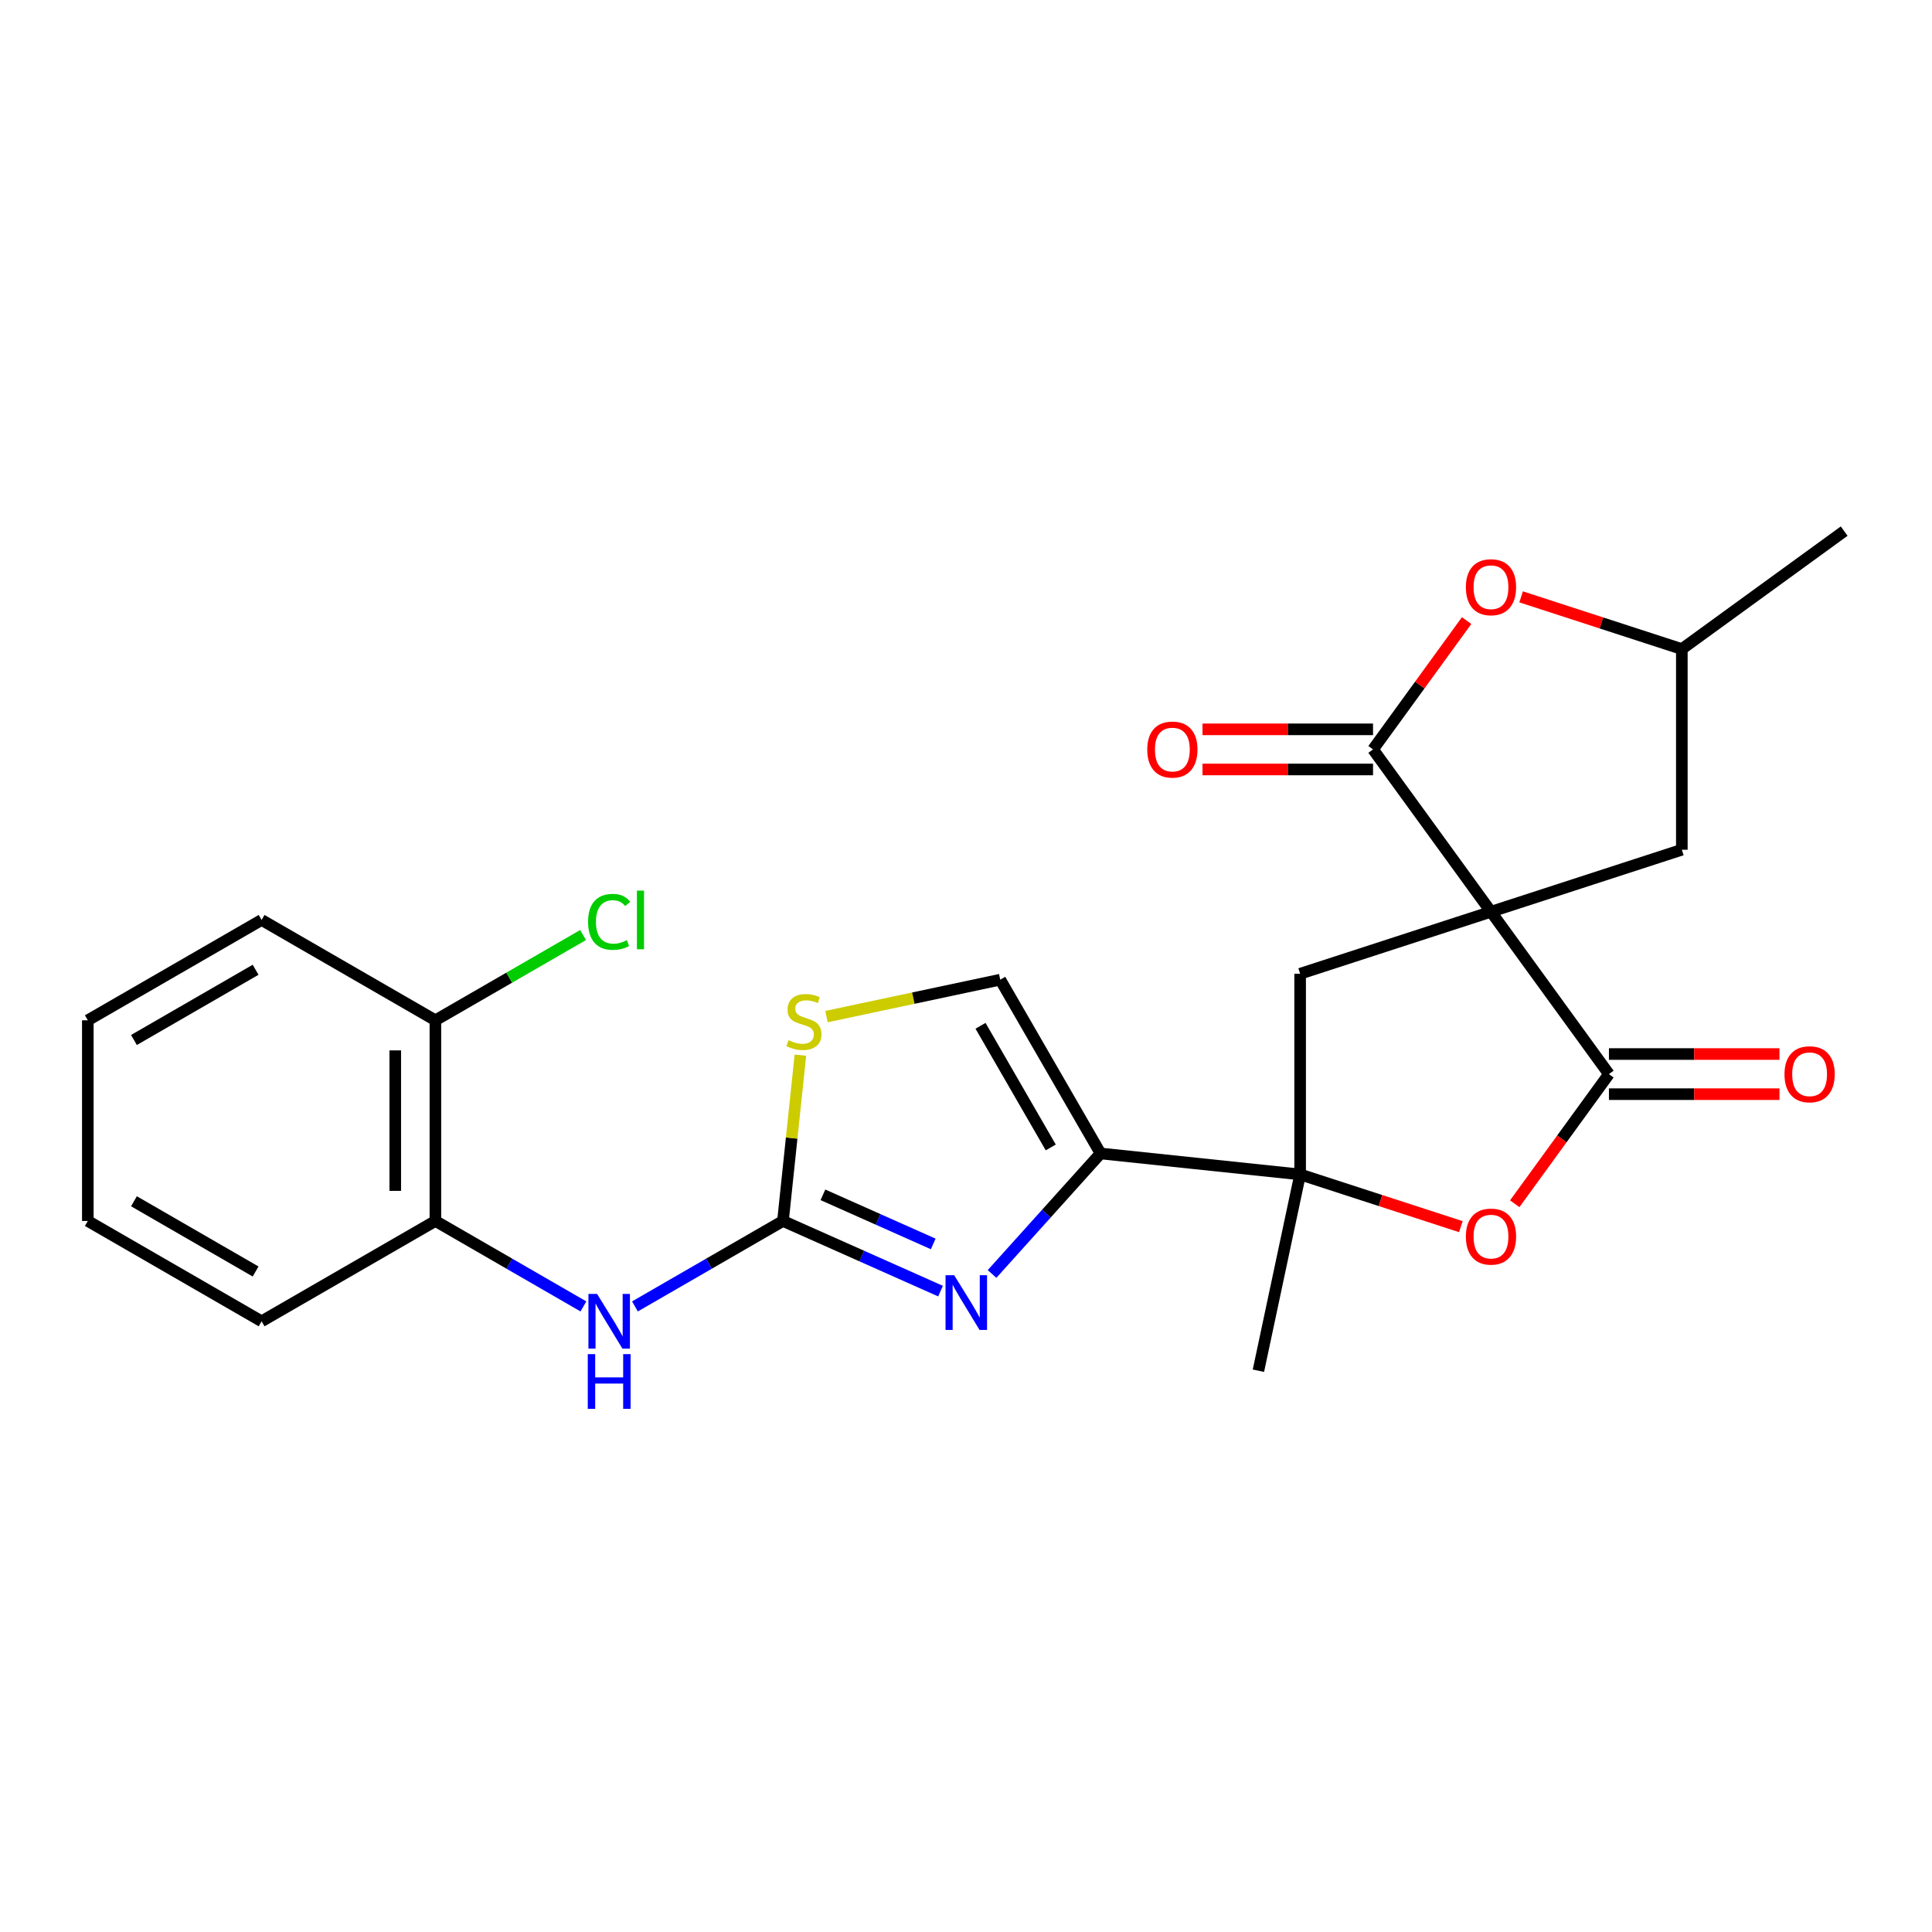 <?xml version='1.0' encoding='iso-8859-1'?>
<svg version='1.1' baseProfile='full'
              xmlns='http://www.w3.org/2000/svg'
                      xmlns:rdkit='http://www.rdkit.org/xml'
                      xmlns:xlink='http://www.w3.org/1999/xlink'
                  xml:space='preserve'
width='1000px' height='1000px' viewBox='0 0 1000 1000'>
<!-- END OF HEADER -->
<rect style='opacity:1.0;fill:#FFFFFF;stroke:none' width='1000' height='1000' x='0' y='0'> </rect>
<path class='bond-0' d='M 771.731,471.92 L 832.783,555.951' style='fill:none;fill-rule:evenodd;stroke:#000000;stroke-width:6px;stroke-linecap:butt;stroke-linejoin:miter;stroke-opacity:1' />
<path class='bond-1' d='M 771.731,471.92 L 710.68,387.89' style='fill:none;fill-rule:evenodd;stroke:#000000;stroke-width:6px;stroke-linecap:butt;stroke-linejoin:miter;stroke-opacity:1' />
<path class='bond-7' d='M 771.731,471.92 L 672.948,504.017' style='fill:none;fill-rule:evenodd;stroke:#000000;stroke-width:6px;stroke-linecap:butt;stroke-linejoin:miter;stroke-opacity:1' />
<path class='bond-12' d='M 771.731,471.92 L 870.515,439.824' style='fill:none;fill-rule:evenodd;stroke:#000000;stroke-width:6px;stroke-linecap:butt;stroke-linejoin:miter;stroke-opacity:1' />
<path class='bond-6' d='M 832.783,555.951 L 808.403,589.508' style='fill:none;fill-rule:evenodd;stroke:#000000;stroke-width:6px;stroke-linecap:butt;stroke-linejoin:miter;stroke-opacity:1' />
<path class='bond-6' d='M 808.403,589.508 L 784.022,623.064' style='fill:none;fill-rule:evenodd;stroke:#FF0000;stroke-width:6px;stroke-linecap:butt;stroke-linejoin:miter;stroke-opacity:1' />
<path class='bond-14' d='M 832.783,566.337 L 876.918,566.337' style='fill:none;fill-rule:evenodd;stroke:#000000;stroke-width:6px;stroke-linecap:butt;stroke-linejoin:miter;stroke-opacity:1' />
<path class='bond-14' d='M 876.918,566.337 L 921.054,566.337' style='fill:none;fill-rule:evenodd;stroke:#FF0000;stroke-width:6px;stroke-linecap:butt;stroke-linejoin:miter;stroke-opacity:1' />
<path class='bond-14' d='M 832.783,545.564 L 876.918,545.564' style='fill:none;fill-rule:evenodd;stroke:#000000;stroke-width:6px;stroke-linecap:butt;stroke-linejoin:miter;stroke-opacity:1' />
<path class='bond-14' d='M 876.918,545.564 L 921.054,545.564' style='fill:none;fill-rule:evenodd;stroke:#FF0000;stroke-width:6px;stroke-linecap:butt;stroke-linejoin:miter;stroke-opacity:1' />
<path class='bond-8' d='M 710.68,387.89 L 734.9,354.553' style='fill:none;fill-rule:evenodd;stroke:#000000;stroke-width:6px;stroke-linecap:butt;stroke-linejoin:miter;stroke-opacity:1' />
<path class='bond-8' d='M 734.9,354.553 L 759.121,321.216' style='fill:none;fill-rule:evenodd;stroke:#FF0000;stroke-width:6px;stroke-linecap:butt;stroke-linejoin:miter;stroke-opacity:1' />
<path class='bond-15' d='M 710.68,377.503 L 666.544,377.503' style='fill:none;fill-rule:evenodd;stroke:#000000;stroke-width:6px;stroke-linecap:butt;stroke-linejoin:miter;stroke-opacity:1' />
<path class='bond-15' d='M 666.544,377.503 L 622.409,377.503' style='fill:none;fill-rule:evenodd;stroke:#FF0000;stroke-width:6px;stroke-linecap:butt;stroke-linejoin:miter;stroke-opacity:1' />
<path class='bond-15' d='M 710.68,398.277 L 666.544,398.277' style='fill:none;fill-rule:evenodd;stroke:#000000;stroke-width:6px;stroke-linecap:butt;stroke-linejoin:miter;stroke-opacity:1' />
<path class='bond-15' d='M 666.544,398.277 L 622.409,398.277' style='fill:none;fill-rule:evenodd;stroke:#FF0000;stroke-width:6px;stroke-linecap:butt;stroke-linejoin:miter;stroke-opacity:1' />
<path class='bond-2' d='M 569.65,597.027 L 672.948,607.884' style='fill:none;fill-rule:evenodd;stroke:#000000;stroke-width:6px;stroke-linecap:butt;stroke-linejoin:miter;stroke-opacity:1' />
<path class='bond-3' d='M 569.65,597.027 L 541.567,628.215' style='fill:none;fill-rule:evenodd;stroke:#000000;stroke-width:6px;stroke-linecap:butt;stroke-linejoin:miter;stroke-opacity:1' />
<path class='bond-3' d='M 541.567,628.215 L 513.485,659.404' style='fill:none;fill-rule:evenodd;stroke:#0000FF;stroke-width:6px;stroke-linecap:butt;stroke-linejoin:miter;stroke-opacity:1' />
<path class='bond-10' d='M 569.65,597.027 L 517.716,507.076' style='fill:none;fill-rule:evenodd;stroke:#000000;stroke-width:6px;stroke-linecap:butt;stroke-linejoin:miter;stroke-opacity:1' />
<path class='bond-10' d='M 543.869,593.921 L 507.516,530.955' style='fill:none;fill-rule:evenodd;stroke:#000000;stroke-width:6px;stroke-linecap:butt;stroke-linejoin:miter;stroke-opacity:1' />
<path class='bond-5' d='M 486.812,668.278 L 446.037,650.123' style='fill:none;fill-rule:evenodd;stroke:#0000FF;stroke-width:6px;stroke-linecap:butt;stroke-linejoin:miter;stroke-opacity:1' />
<path class='bond-5' d='M 446.037,650.123 L 405.261,631.969' style='fill:none;fill-rule:evenodd;stroke:#000000;stroke-width:6px;stroke-linecap:butt;stroke-linejoin:miter;stroke-opacity:1' />
<path class='bond-5' d='M 483.029,643.854 L 454.486,631.146' style='fill:none;fill-rule:evenodd;stroke:#0000FF;stroke-width:6px;stroke-linecap:butt;stroke-linejoin:miter;stroke-opacity:1' />
<path class='bond-5' d='M 454.486,631.146 L 425.943,618.438' style='fill:none;fill-rule:evenodd;stroke:#000000;stroke-width:6px;stroke-linecap:butt;stroke-linejoin:miter;stroke-opacity:1' />
<path class='bond-4' d='M 672.948,607.884 L 672.948,504.017' style='fill:none;fill-rule:evenodd;stroke:#000000;stroke-width:6px;stroke-linecap:butt;stroke-linejoin:miter;stroke-opacity:1' />
<path class='bond-19' d='M 672.948,607.884 L 651.353,709.482' style='fill:none;fill-rule:evenodd;stroke:#000000;stroke-width:6px;stroke-linecap:butt;stroke-linejoin:miter;stroke-opacity:1' />
<path class='bond-26' d='M 672.948,607.884 L 714.541,621.399' style='fill:none;fill-rule:evenodd;stroke:#000000;stroke-width:6px;stroke-linecap:butt;stroke-linejoin:miter;stroke-opacity:1' />
<path class='bond-26' d='M 714.541,621.399 L 756.135,634.913' style='fill:none;fill-rule:evenodd;stroke:#FF0000;stroke-width:6px;stroke-linecap:butt;stroke-linejoin:miter;stroke-opacity:1' />
<path class='bond-11' d='M 405.261,631.969 L 366.954,654.086' style='fill:none;fill-rule:evenodd;stroke:#000000;stroke-width:6px;stroke-linecap:butt;stroke-linejoin:miter;stroke-opacity:1' />
<path class='bond-11' d='M 366.954,654.086 L 328.646,676.203' style='fill:none;fill-rule:evenodd;stroke:#0000FF;stroke-width:6px;stroke-linecap:butt;stroke-linejoin:miter;stroke-opacity:1' />
<path class='bond-27' d='M 405.261,631.969 L 409.771,589.058' style='fill:none;fill-rule:evenodd;stroke:#000000;stroke-width:6px;stroke-linecap:butt;stroke-linejoin:miter;stroke-opacity:1' />
<path class='bond-27' d='M 409.771,589.058 L 414.282,546.147' style='fill:none;fill-rule:evenodd;stroke:#CCCC00;stroke-width:6px;stroke-linecap:butt;stroke-linejoin:miter;stroke-opacity:1' />
<path class='bond-25' d='M 787.328,308.927 L 828.922,322.442' style='fill:none;fill-rule:evenodd;stroke:#FF0000;stroke-width:6px;stroke-linecap:butt;stroke-linejoin:miter;stroke-opacity:1' />
<path class='bond-25' d='M 828.922,322.442 L 870.515,335.956' style='fill:none;fill-rule:evenodd;stroke:#000000;stroke-width:6px;stroke-linecap:butt;stroke-linejoin:miter;stroke-opacity:1' />
<path class='bond-9' d='M 427.795,526.189 L 472.755,516.632' style='fill:none;fill-rule:evenodd;stroke:#CCCC00;stroke-width:6px;stroke-linecap:butt;stroke-linejoin:miter;stroke-opacity:1' />
<path class='bond-9' d='M 472.755,516.632 L 517.716,507.076' style='fill:none;fill-rule:evenodd;stroke:#000000;stroke-width:6px;stroke-linecap:butt;stroke-linejoin:miter;stroke-opacity:1' />
<path class='bond-13' d='M 301.973,676.203 L 263.665,654.086' style='fill:none;fill-rule:evenodd;stroke:#0000FF;stroke-width:6px;stroke-linecap:butt;stroke-linejoin:miter;stroke-opacity:1' />
<path class='bond-13' d='M 263.665,654.086 L 225.358,631.969' style='fill:none;fill-rule:evenodd;stroke:#000000;stroke-width:6px;stroke-linecap:butt;stroke-linejoin:miter;stroke-opacity:1' />
<path class='bond-16' d='M 870.515,439.824 L 870.515,335.956' style='fill:none;fill-rule:evenodd;stroke:#000000;stroke-width:6px;stroke-linecap:butt;stroke-linejoin:miter;stroke-opacity:1' />
<path class='bond-17' d='M 225.358,631.969 L 225.358,528.102' style='fill:none;fill-rule:evenodd;stroke:#000000;stroke-width:6px;stroke-linecap:butt;stroke-linejoin:miter;stroke-opacity:1' />
<path class='bond-17' d='M 204.584,616.389 L 204.584,543.682' style='fill:none;fill-rule:evenodd;stroke:#000000;stroke-width:6px;stroke-linecap:butt;stroke-linejoin:miter;stroke-opacity:1' />
<path class='bond-20' d='M 225.358,631.969 L 135.406,683.903' style='fill:none;fill-rule:evenodd;stroke:#000000;stroke-width:6px;stroke-linecap:butt;stroke-linejoin:miter;stroke-opacity:1' />
<path class='bond-22' d='M 870.515,335.956 L 954.545,274.905' style='fill:none;fill-rule:evenodd;stroke:#000000;stroke-width:6px;stroke-linecap:butt;stroke-linejoin:miter;stroke-opacity:1' />
<path class='bond-18' d='M 225.358,528.102 L 263.575,506.037' style='fill:none;fill-rule:evenodd;stroke:#000000;stroke-width:6px;stroke-linecap:butt;stroke-linejoin:miter;stroke-opacity:1' />
<path class='bond-18' d='M 263.575,506.037 L 301.793,483.972' style='fill:none;fill-rule:evenodd;stroke:#00CC00;stroke-width:6px;stroke-linecap:butt;stroke-linejoin:miter;stroke-opacity:1' />
<path class='bond-21' d='M 225.358,528.102 L 135.406,476.168' style='fill:none;fill-rule:evenodd;stroke:#000000;stroke-width:6px;stroke-linecap:butt;stroke-linejoin:miter;stroke-opacity:1' />
<path class='bond-23' d='M 135.406,683.903 L 45.455,631.969' style='fill:none;fill-rule:evenodd;stroke:#000000;stroke-width:6px;stroke-linecap:butt;stroke-linejoin:miter;stroke-opacity:1' />
<path class='bond-23' d='M 132.3,658.122 L 69.334,621.769' style='fill:none;fill-rule:evenodd;stroke:#000000;stroke-width:6px;stroke-linecap:butt;stroke-linejoin:miter;stroke-opacity:1' />
<path class='bond-28' d='M 135.406,476.168 L 45.455,528.102' style='fill:none;fill-rule:evenodd;stroke:#000000;stroke-width:6px;stroke-linecap:butt;stroke-linejoin:miter;stroke-opacity:1' />
<path class='bond-28' d='M 132.3,501.948 L 69.334,538.302' style='fill:none;fill-rule:evenodd;stroke:#000000;stroke-width:6px;stroke-linecap:butt;stroke-linejoin:miter;stroke-opacity:1' />
<path class='bond-24' d='M 45.455,631.969 L 45.455,528.102' style='fill:none;fill-rule:evenodd;stroke:#000000;stroke-width:6px;stroke-linecap:butt;stroke-linejoin:miter;stroke-opacity:1' />
<path  class='atom-4' d='M 493.889 660.056
L 503.169 675.056
Q 504.089 676.536, 505.569 679.216
Q 507.049 681.896, 507.129 682.056
L 507.129 660.056
L 510.889 660.056
L 510.889 688.376
L 507.009 688.376
L 497.049 671.976
Q 495.889 670.056, 494.649 667.856
Q 493.449 665.656, 493.089 664.976
L 493.089 688.376
L 489.409 688.376
L 489.409 660.056
L 493.889 660.056
' fill='#0000FF'/>
<path  class='atom-7' d='M 758.731 640.061
Q 758.731 633.261, 762.091 629.461
Q 765.451 625.661, 771.731 625.661
Q 778.011 625.661, 781.371 629.461
Q 784.731 633.261, 784.731 640.061
Q 784.731 646.941, 781.331 650.861
Q 777.931 654.741, 771.731 654.741
Q 765.491 654.741, 762.091 650.861
Q 758.731 646.981, 758.731 640.061
M 771.731 651.541
Q 776.051 651.541, 778.371 648.661
Q 780.731 645.741, 780.731 640.061
Q 780.731 634.501, 778.371 631.701
Q 776.051 628.861, 771.731 628.861
Q 767.411 628.861, 765.051 631.661
Q 762.731 634.461, 762.731 640.061
Q 762.731 645.781, 765.051 648.661
Q 767.411 651.541, 771.731 651.541
' fill='#FF0000'/>
<path  class='atom-9' d='M 758.731 303.94
Q 758.731 297.14, 762.091 293.34
Q 765.451 289.54, 771.731 289.54
Q 778.011 289.54, 781.371 293.34
Q 784.731 297.14, 784.731 303.94
Q 784.731 310.82, 781.331 314.74
Q 777.931 318.62, 771.731 318.62
Q 765.491 318.62, 762.091 314.74
Q 758.731 310.86, 758.731 303.94
M 771.731 315.42
Q 776.051 315.42, 778.371 312.54
Q 780.731 309.62, 780.731 303.94
Q 780.731 298.38, 778.371 295.58
Q 776.051 292.74, 771.731 292.74
Q 767.411 292.74, 765.051 295.54
Q 762.731 298.34, 762.731 303.94
Q 762.731 309.66, 765.051 312.54
Q 767.411 315.42, 771.731 315.42
' fill='#FF0000'/>
<path  class='atom-10' d='M 408.118 538.391
Q 408.438 538.511, 409.758 539.071
Q 411.078 539.631, 412.518 539.991
Q 413.998 540.311, 415.438 540.311
Q 418.118 540.311, 419.678 539.031
Q 421.238 537.711, 421.238 535.431
Q 421.238 533.871, 420.438 532.911
Q 419.678 531.951, 418.478 531.431
Q 417.278 530.911, 415.278 530.311
Q 412.758 529.551, 411.238 528.831
Q 409.758 528.111, 408.678 526.591
Q 407.638 525.071, 407.638 522.511
Q 407.638 518.951, 410.038 516.751
Q 412.478 514.551, 417.278 514.551
Q 420.558 514.551, 424.278 516.111
L 423.358 519.191
Q 419.958 517.791, 417.398 517.791
Q 414.638 517.791, 413.118 518.951
Q 411.598 520.071, 411.638 522.031
Q 411.638 523.551, 412.398 524.471
Q 413.198 525.391, 414.318 525.911
Q 415.478 526.431, 417.398 527.031
Q 419.958 527.831, 421.478 528.631
Q 422.998 529.431, 424.078 531.071
Q 425.198 532.671, 425.198 535.431
Q 425.198 539.351, 422.558 541.471
Q 419.958 543.551, 415.598 543.551
Q 413.078 543.551, 411.158 542.991
Q 409.278 542.471, 407.038 541.551
L 408.118 538.391
' fill='#CCCC00'/>
<path  class='atom-12' d='M 309.05 669.743
L 318.33 684.743
Q 319.25 686.223, 320.73 688.903
Q 322.21 691.583, 322.29 691.743
L 322.29 669.743
L 326.05 669.743
L 326.05 698.063
L 322.17 698.063
L 312.21 681.663
Q 311.05 679.743, 309.81 677.543
Q 308.61 675.343, 308.25 674.663
L 308.25 698.063
L 304.57 698.063
L 304.57 669.743
L 309.05 669.743
' fill='#0000FF'/>
<path  class='atom-12' d='M 304.23 700.895
L 308.07 700.895
L 308.07 712.935
L 322.55 712.935
L 322.55 700.895
L 326.39 700.895
L 326.39 729.215
L 322.55 729.215
L 322.55 716.135
L 308.07 716.135
L 308.07 729.215
L 304.23 729.215
L 304.23 700.895
' fill='#0000FF'/>
<path  class='atom-15' d='M 923.65 556.031
Q 923.65 549.231, 927.01 545.431
Q 930.37 541.631, 936.65 541.631
Q 942.93 541.631, 946.29 545.431
Q 949.65 549.231, 949.65 556.031
Q 949.65 562.911, 946.25 566.831
Q 942.85 570.711, 936.65 570.711
Q 930.41 570.711, 927.01 566.831
Q 923.65 562.951, 923.65 556.031
M 936.65 567.511
Q 940.97 567.511, 943.29 564.631
Q 945.65 561.711, 945.65 556.031
Q 945.65 550.471, 943.29 547.671
Q 940.97 544.831, 936.65 544.831
Q 932.33 544.831, 929.97 547.631
Q 927.65 550.431, 927.65 556.031
Q 927.65 561.751, 929.97 564.631
Q 932.33 567.511, 936.65 567.511
' fill='#FF0000'/>
<path  class='atom-16' d='M 593.813 387.97
Q 593.813 381.17, 597.173 377.37
Q 600.533 373.57, 606.813 373.57
Q 613.093 373.57, 616.453 377.37
Q 619.813 381.17, 619.813 387.97
Q 619.813 394.85, 616.413 398.77
Q 613.013 402.65, 606.813 402.65
Q 600.573 402.65, 597.173 398.77
Q 593.813 394.89, 593.813 387.97
M 606.813 399.45
Q 611.133 399.45, 613.453 396.57
Q 615.813 393.65, 615.813 387.97
Q 615.813 382.41, 613.453 379.61
Q 611.133 376.77, 606.813 376.77
Q 602.493 376.77, 600.133 379.57
Q 597.813 382.37, 597.813 387.97
Q 597.813 393.69, 600.133 396.57
Q 602.493 399.45, 606.813 399.45
' fill='#FF0000'/>
<path  class='atom-19' d='M 304.39 477.148
Q 304.39 470.108, 307.67 466.428
Q 310.99 462.708, 317.27 462.708
Q 323.11 462.708, 326.23 466.828
L 323.59 468.988
Q 321.31 465.988, 317.27 465.988
Q 312.99 465.988, 310.71 468.868
Q 308.47 471.708, 308.47 477.148
Q 308.47 482.748, 310.79 485.628
Q 313.15 488.508, 317.71 488.508
Q 320.83 488.508, 324.47 486.628
L 325.59 489.628
Q 324.11 490.588, 321.87 491.148
Q 319.63 491.708, 317.15 491.708
Q 310.99 491.708, 307.67 487.948
Q 304.39 484.188, 304.39 477.148
' fill='#00CC00'/>
<path  class='atom-19' d='M 329.67 460.988
L 333.35 460.988
L 333.35 491.348
L 329.67 491.348
L 329.67 460.988
' fill='#00CC00'/>
</svg>

